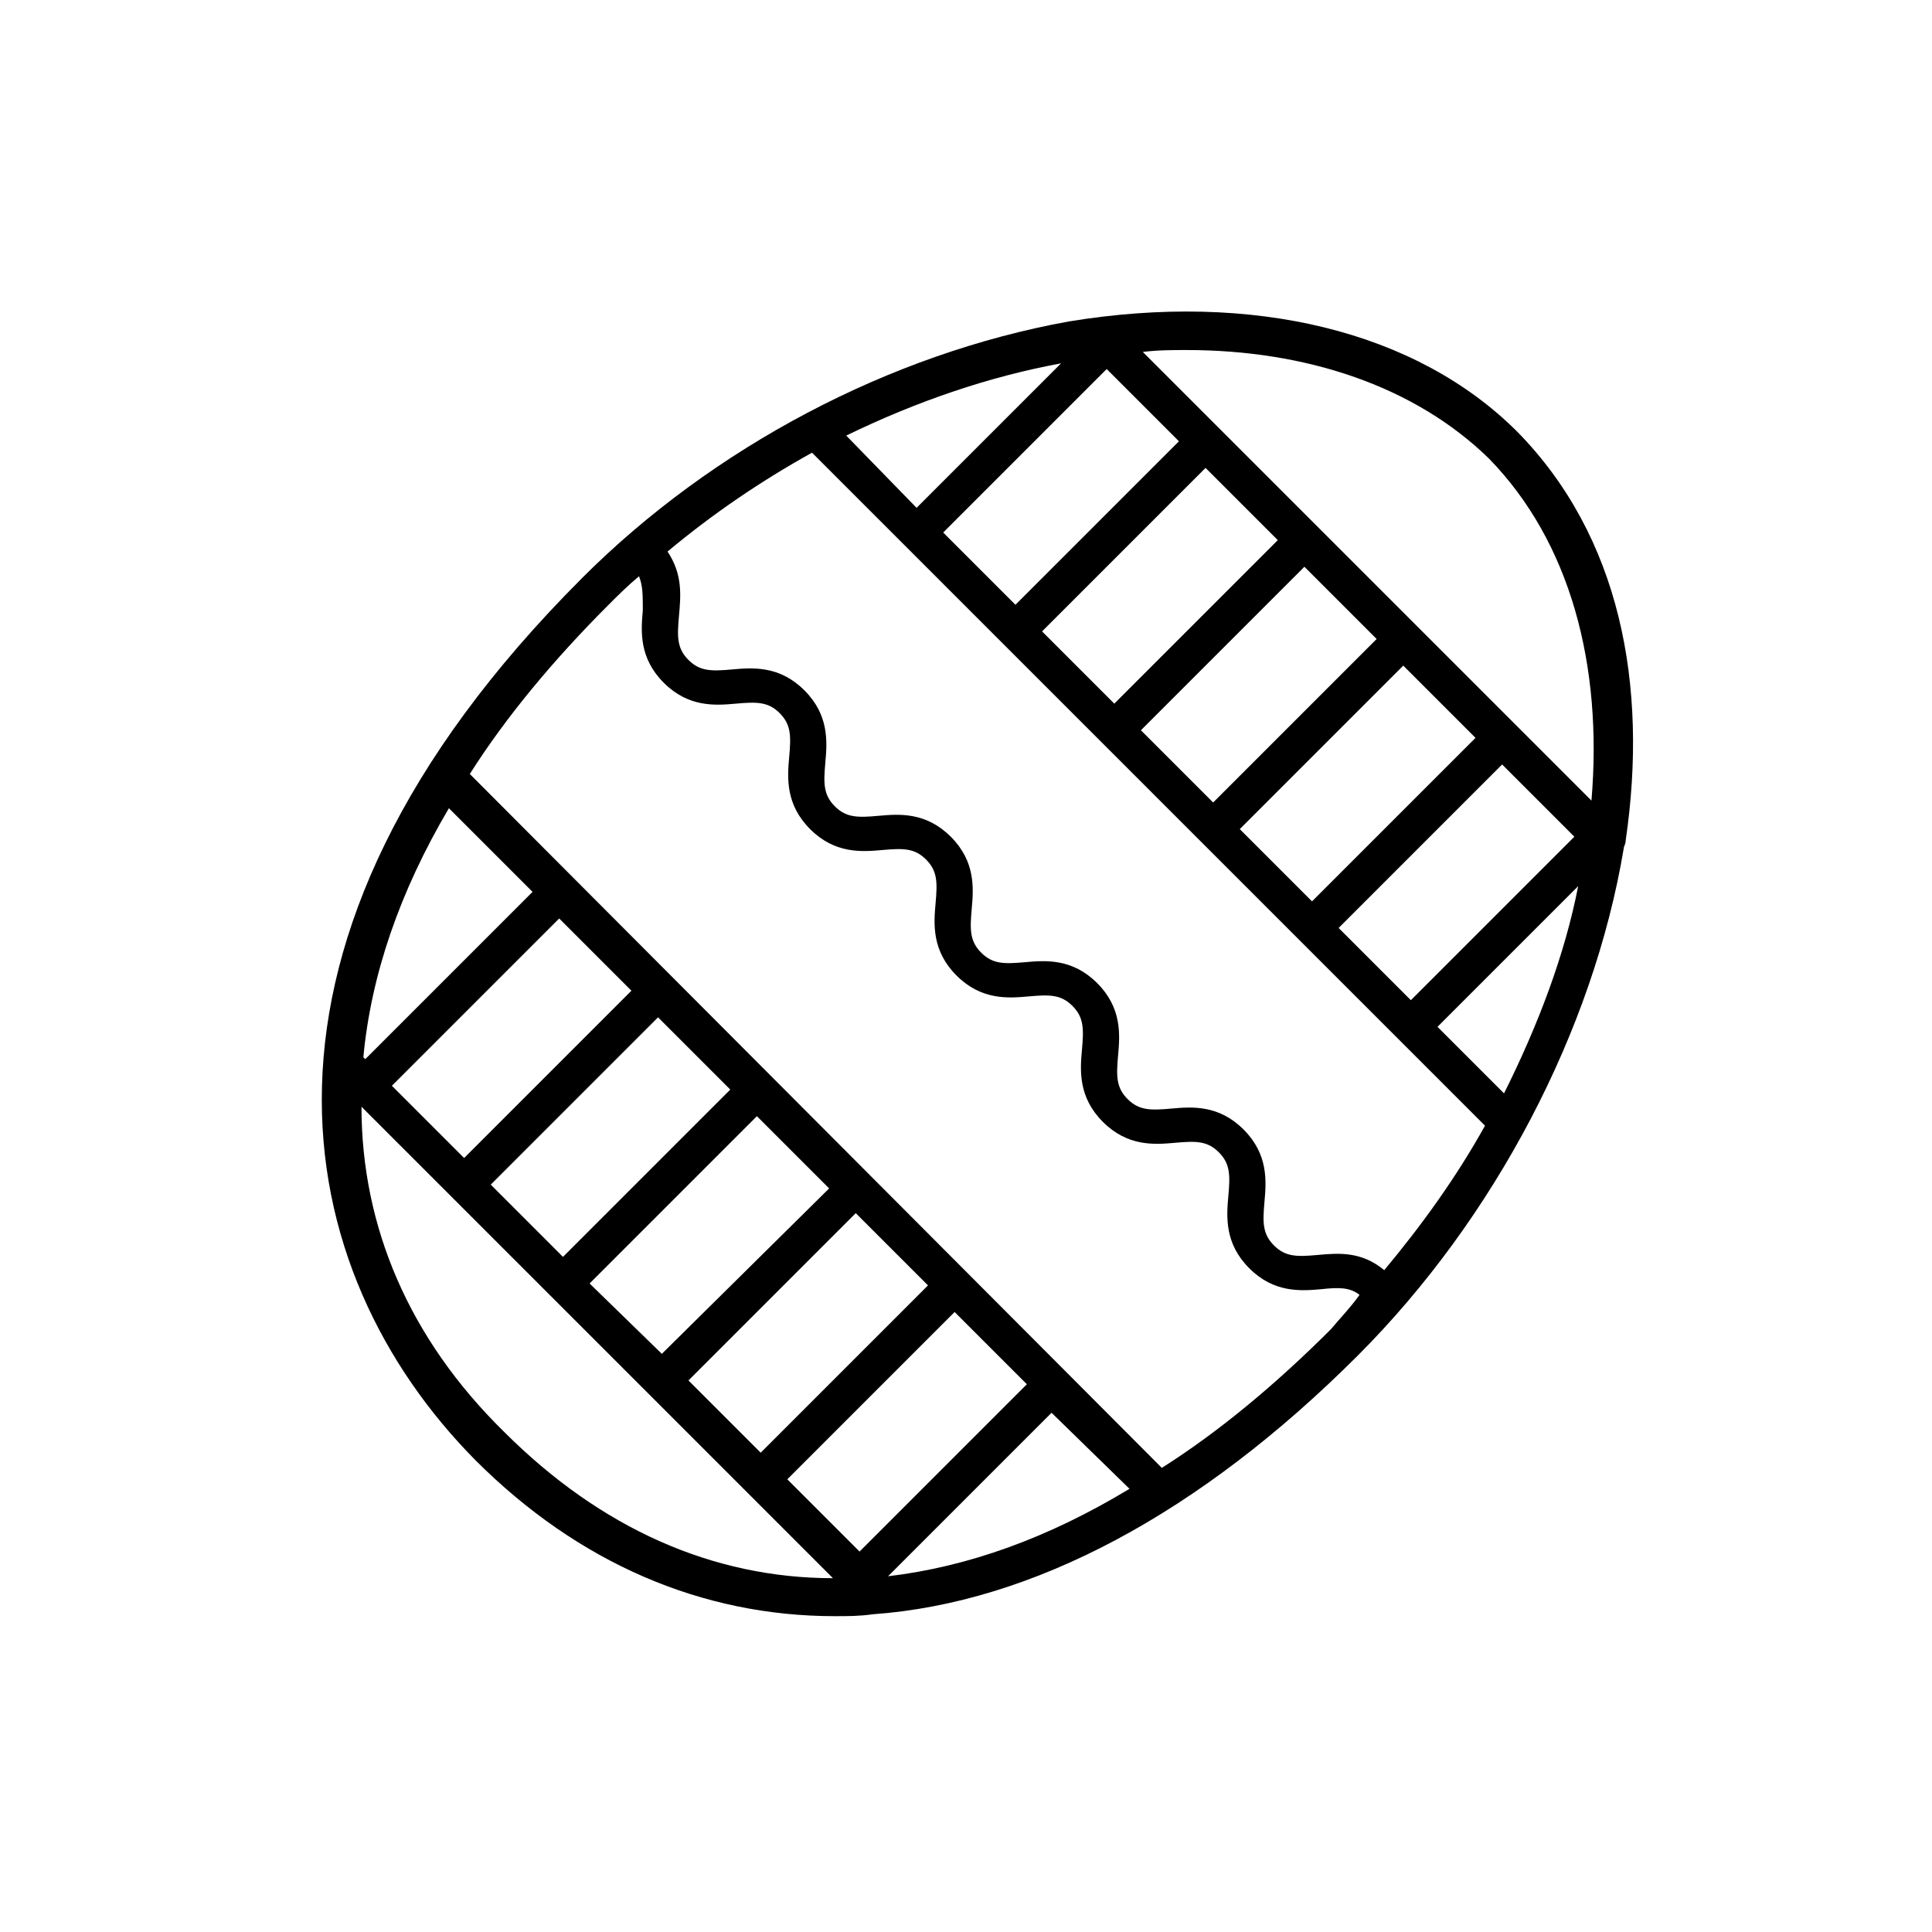 <?xml version="1.0" encoding="UTF-8"?>
<!-- The Best Svg Icon site in the world: iconSvg.co, Visit us! https://iconsvg.co -->
<svg fill="#000000" width="800px" height="800px" version="1.1" viewBox="144 144 512 512" xmlns="http://www.w3.org/2000/svg">
 <path d="m298.23 297.22c-96.734 96.73-77.59 183.89-28.215 233.77 27.207 27.207 59.953 41.312 95.219 41.312 3.527 0 6.551 0 10.078-0.504 42.32-3.023 86.656-26.703 128.47-68.52 36.273-36.273 62.473-86.152 70.535-134.52 0-0.504 0.504-1.008 0.504-2.016 6.047-41.312-1.512-80.609-28.719-108.32-26.703-26.703-70.031-37.281-118.9-29.223-47.359 8.57-94.215 33.254-128.98 68.02zm22.672-7.055c12.09-10.078 24.688-18.641 38.289-26.199l178.35 178.35c-7.559 13.605-16.625 26.199-26.703 38.293-6.047-5.039-12.09-4.535-17.633-4.031s-8.566 0.504-11.586-2.519c-3.023-3.023-3.023-6.047-2.519-11.586 0.504-5.543 1.008-12.594-5.543-19.145-6.551-6.551-13.602-6.047-19.145-5.543-5.543 0.504-8.566 0.504-11.586-2.519-3.023-3.023-3.023-6.047-2.519-11.586 0.504-5.543 1.008-12.594-5.543-19.145-6.551-6.551-13.602-6.047-19.145-5.543-5.543 0.504-8.566 0.504-11.586-2.519-3.023-3.023-3.023-6.047-2.519-11.586 0.504-5.543 1.008-12.594-5.543-19.145-6.551-6.551-13.602-6.047-19.145-5.543-5.543 0.504-8.566 0.504-11.586-2.519-3.023-3.023-3.023-6.047-2.519-11.586 0.504-5.543 1.008-12.594-5.543-19.145s-13.602-6.047-19.145-5.543-8.566 0.504-11.586-2.519c-3.023-3.023-3.023-6.047-2.519-11.586 0.5-5.547 1.004-11.086-3.023-17.133zm221.68 143.59-17.633-17.633 37.281-37.281c-3.527 18.137-10.582 36.777-19.648 54.914zm-174.32-174.32c18.641-9.07 37.785-15.617 56.93-19.145l-38.289 38.289zm88.168 1.508-43.328 43.328-19.145-19.145 43.328-43.328zm26.199 26.199-43.328 43.328-19.145-19.145 43.328-43.328zm26.195 26.199-43.328 43.328-19.145-19.145 43.328-43.328zm26.199 26.199-43.328 43.328-19.145-19.145 43.328-43.328zm26.199 26.195-43.328 43.328-19.145-19.145 43.328-43.328zm4.531-9.57-118.9-118.9c4.031-0.504 8.062-0.504 11.586-0.504 31.738 0 60.457 9.574 80.105 28.719 21.668 22.164 30.23 54.914 27.207 90.684zm-69.02 140.06c-14.609 14.609-29.727 27.207-44.84 36.777l-183.39-183.89c9.574-15.113 22.168-30.23 36.777-44.84 2.519-2.519 5.039-5.039 8.062-7.559 1.008 2.519 1.008 5.039 1.008 9.07-0.504 5.543-1.008 12.594 5.543 19.145 6.551 6.551 13.602 6.047 19.145 5.543 5.543-0.504 8.566-0.504 11.586 2.519 3.023 3.023 3.023 6.047 2.519 11.586-0.504 5.543-1.008 12.594 5.543 19.145 6.551 6.551 13.602 6.047 19.145 5.543s8.566-0.504 11.586 2.519c3.023 3.023 3.023 6.047 2.519 11.586-0.504 5.543-1.008 12.594 5.543 19.145s13.602 6.047 19.145 5.543 8.566-0.504 11.586 2.519c3.023 3.023 3.023 6.047 2.519 11.586-0.504 5.543-1.008 12.594 5.543 19.145 6.551 6.551 13.602 6.047 19.145 5.543 5.543-0.504 8.566-0.504 11.586 2.519 3.023 3.023 3.023 6.047 2.519 11.586-0.504 5.543-1.008 12.594 5.543 19.145 6.551 6.551 13.602 6.047 19.145 5.543 4.535-0.504 7.559-0.504 10.078 1.512-2.519 3.527-5.039 6.047-7.559 9.07zm-233.77-138.04 22.168 22.168-44.336 44.336-0.504-0.504c2.016-21.668 9.574-43.832 22.672-66zm-15.113 73.555 44.336-44.336 19.145 19.145-44.336 44.336zm26.199 26.199 44.336-44.336 19.145 19.145-44.336 44.336zm26.199 26.195 44.336-44.336 19.145 19.145-44.336 43.836zm143.08 54.414c-21.664 13.098-42.824 20.656-63.984 23.176l43.328-43.328zm-90.684-2.519 44.336-44.336 19.145 19.145-44.336 44.336zm-26.199-26.199 44.336-44.336 19.145 19.145-44.336 44.336zm-86.656-72.547 124.95 124.95c-31.738 0-61.465-13.098-87.16-38.793-25.188-24.688-37.785-54.414-37.785-86.152z"/>
</svg>